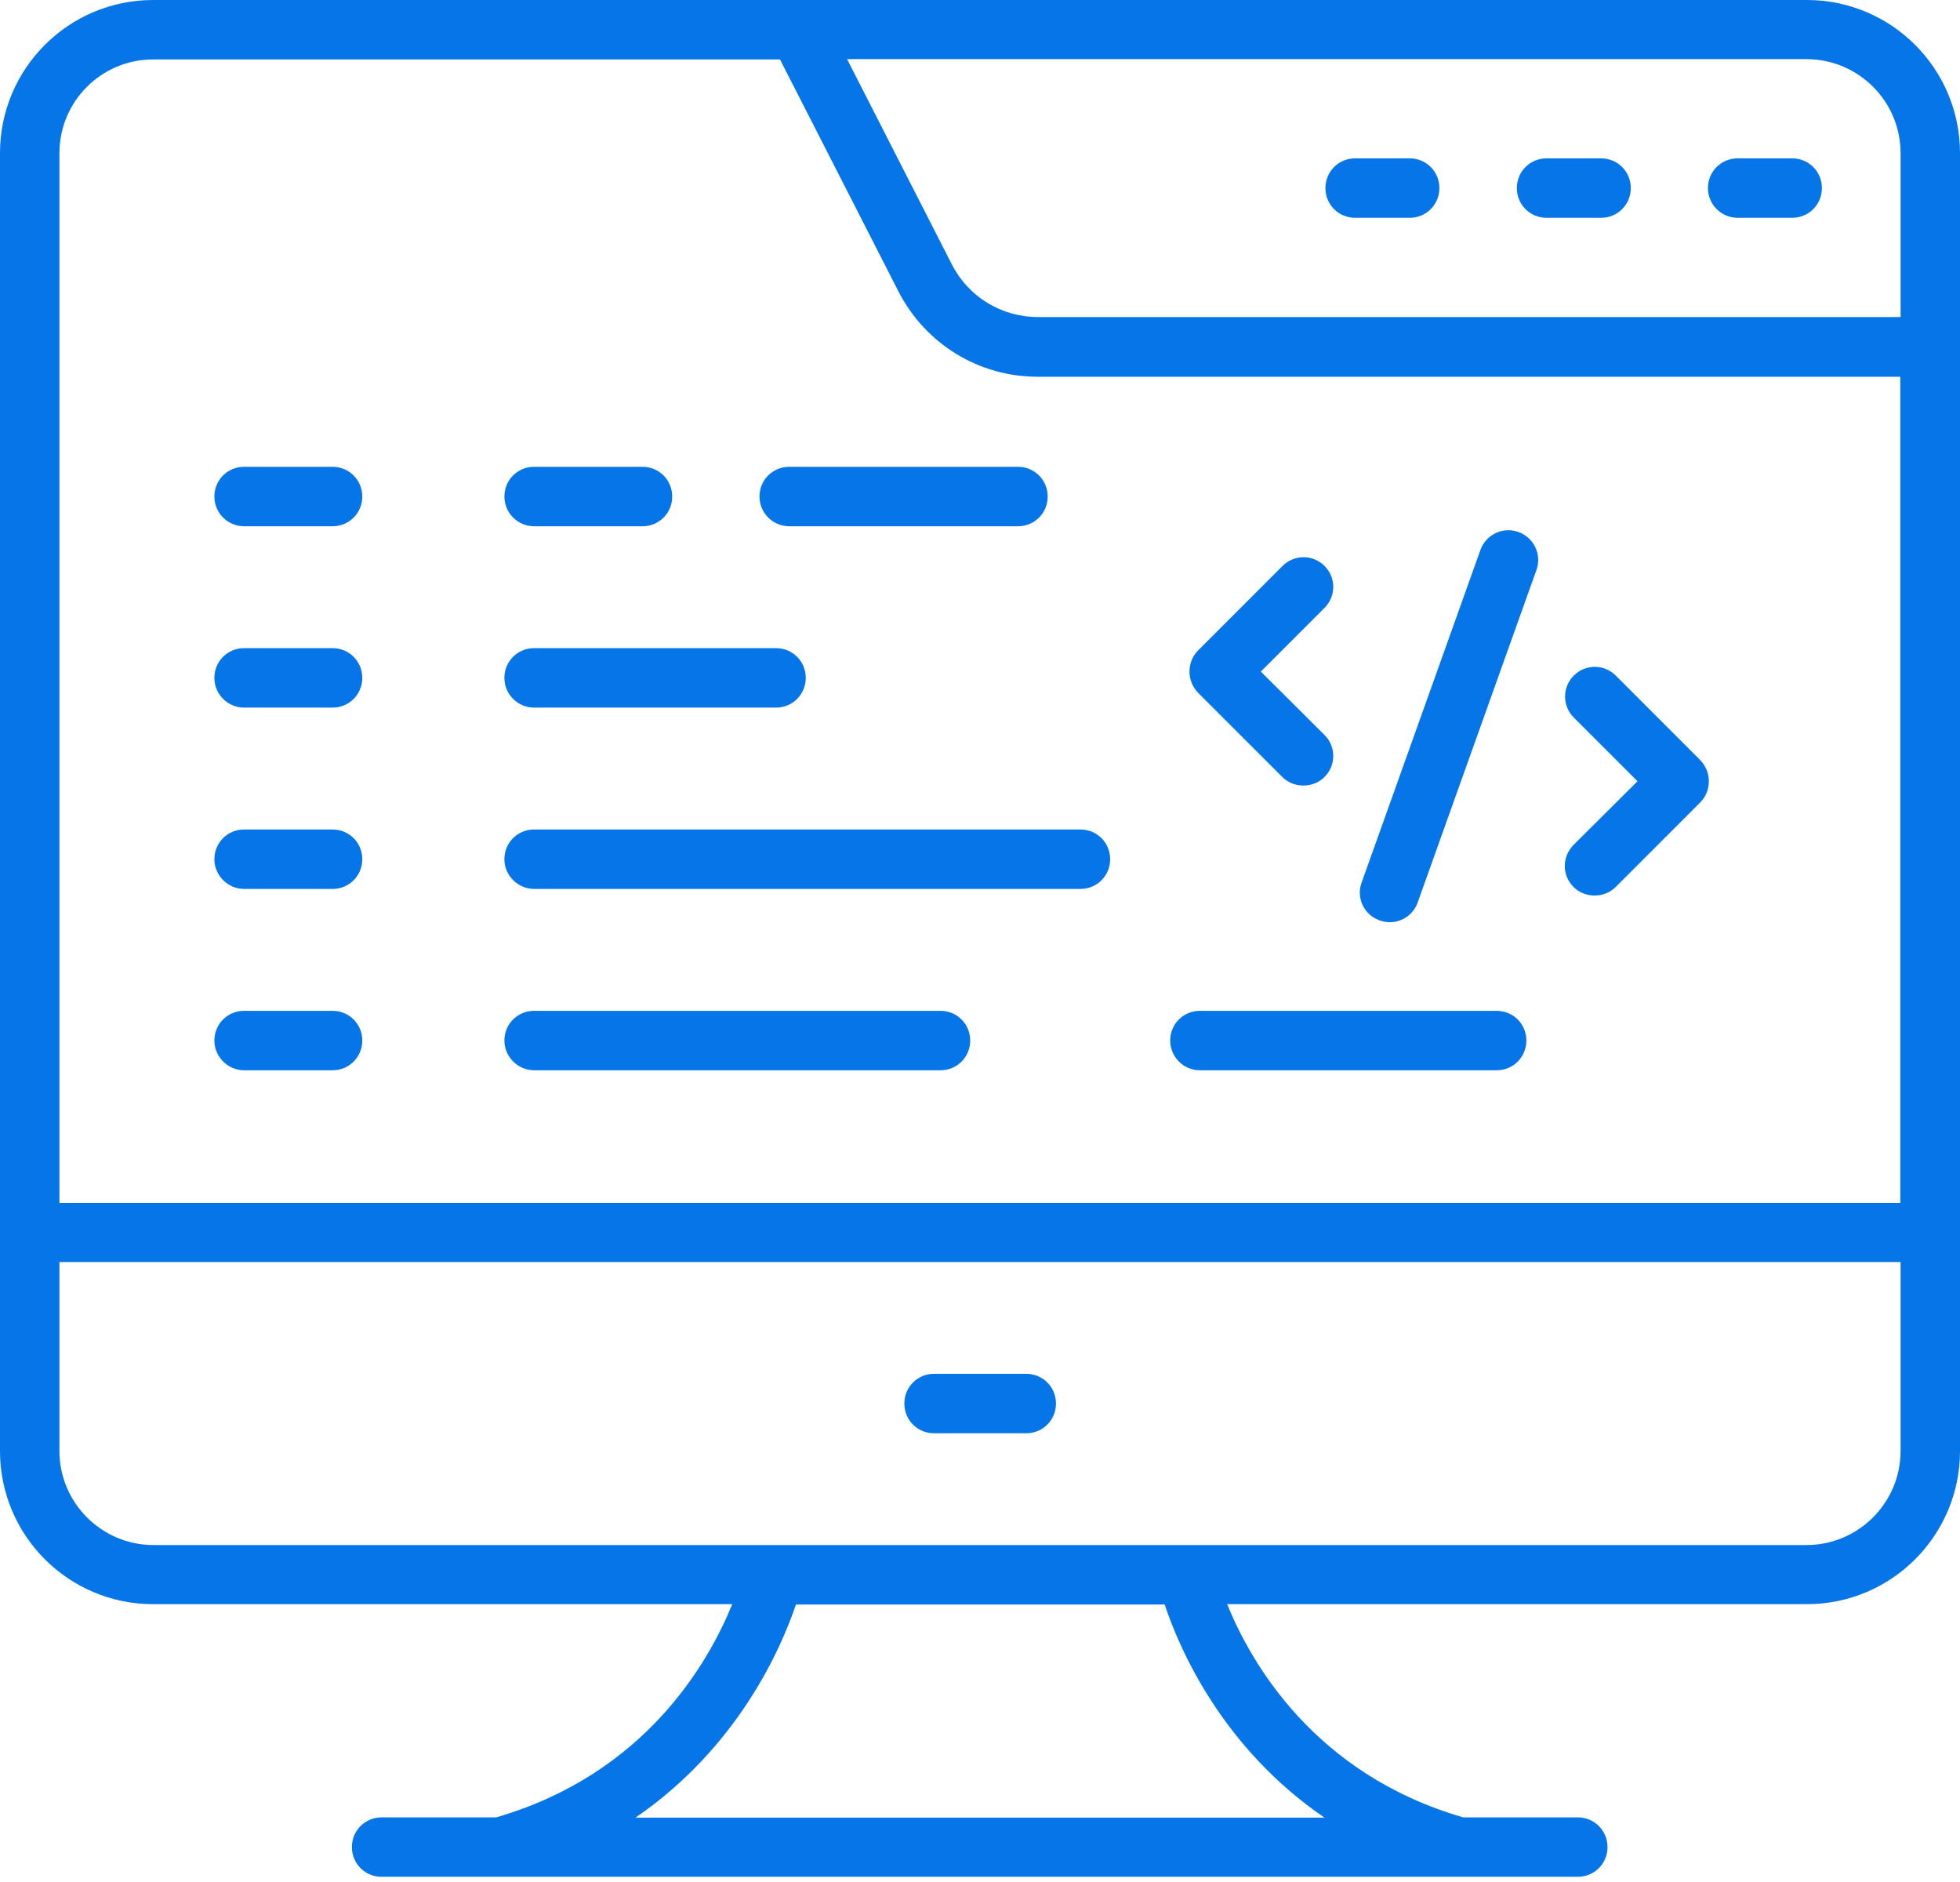<svg width="50" height="48" viewBox="0 0 50 48" fill="none" xmlns="http://www.w3.org/2000/svg">
<path d="M46.094 0H3.906C1.75 0 0 1.75 0 3.906V31.43V37.008C0 39.164 1.75 40.914 3.906 40.914H18.68C18.078 42.398 16.461 45.25 12.656 46.352H9.734C9.312 46.352 8.977 46.688 8.977 47.109C8.977 47.531 9.312 47.867 9.734 47.867H12.773H37.211H40.25C40.672 47.867 41.008 47.531 41.008 47.109C41.008 46.688 40.672 46.352 40.25 46.352H37.328C33.523 45.25 31.906 42.398 31.305 40.914H46.094C48.25 40.914 50 39.164 50 37.008V31.43V3.906C50 1.75 48.25 0 46.094 0ZM48.484 3.906V8.086H26.477C25.547 8.086 24.703 7.57 24.281 6.742L21.609 1.508H46.094C47.414 1.516 48.484 2.586 48.484 3.906ZM3.906 1.516H19.898L22.922 7.438C23.609 8.773 24.969 9.609 26.469 9.609H48.477V30.68H1.516V3.906C1.516 2.586 2.586 1.516 3.906 1.516ZM48.484 37.008C48.484 38.328 47.406 39.406 46.086 39.406H30.266H19.734H3.914C2.594 39.406 1.516 38.328 1.516 37.008V32.188H48.484V37.008ZM33.789 46.359H16.211C18.82 44.57 19.922 42.055 20.305 40.922H29.711C30.086 42.055 31.18 44.578 33.789 46.359Z" fill="#0675E8"/>
<path d="M23.828 36.555H26.18C26.602 36.555 26.938 36.219 26.938 35.797C26.938 35.375 26.602 35.039 26.18 35.039H23.828C23.406 35.039 23.07 35.375 23.07 35.797C23.07 36.219 23.406 36.555 23.828 36.555Z" fill="#0675E8"/>
<path d="M44.328 5.555H45.719C46.141 5.555 46.477 5.219 46.477 4.797C46.477 4.375 46.141 4.039 45.719 4.039H44.328C43.906 4.039 43.57 4.375 43.57 4.797C43.57 5.219 43.914 5.555 44.328 5.555Z" fill="#0675E8"/>
<path d="M39.453 5.555H40.844C41.266 5.555 41.602 5.219 41.602 4.797C41.602 4.375 41.266 4.039 40.844 4.039H39.453C39.031 4.039 38.695 4.375 38.695 4.797C38.695 5.219 39.031 5.555 39.453 5.555Z" fill="#0675E8"/>
<path d="M34.57 5.555H35.961C36.383 5.555 36.719 5.219 36.719 4.797C36.719 4.375 36.383 4.039 35.961 4.039H34.57C34.148 4.039 33.812 4.375 33.812 4.797C33.812 5.219 34.148 5.555 34.57 5.555Z" fill="#0675E8"/>
<path d="M6.227 22.672H8.484C8.906 22.672 9.242 22.336 9.242 21.914C9.242 21.492 8.906 21.156 8.484 21.156H6.227C5.805 21.156 5.469 21.492 5.469 21.914C5.469 22.328 5.812 22.672 6.227 22.672Z" fill="#0675E8"/>
<path d="M13.625 22.672H27.562C27.984 22.672 28.32 22.336 28.32 21.914C28.32 21.492 27.984 21.156 27.562 21.156H13.625C13.203 21.156 12.867 21.492 12.867 21.914C12.867 22.328 13.211 22.672 13.625 22.672Z" fill="#0675E8"/>
<path d="M6.227 27.297H8.484C8.906 27.297 9.242 26.961 9.242 26.539C9.242 26.117 8.906 25.781 8.484 25.781H6.227C5.805 25.781 5.469 26.117 5.469 26.539C5.469 26.953 5.812 27.297 6.227 27.297Z" fill="#0675E8"/>
<path d="M13.625 27.297H23.992C24.414 27.297 24.75 26.961 24.75 26.539C24.75 26.117 24.414 25.781 23.992 25.781H13.625C13.203 25.781 12.867 26.117 12.867 26.539C12.867 26.953 13.211 27.297 13.625 27.297Z" fill="#0675E8"/>
<path d="M30.609 27.297H38.18C38.602 27.297 38.938 26.961 38.938 26.539C38.938 26.117 38.602 25.781 38.18 25.781H30.609C30.188 25.781 29.852 26.117 29.852 26.539C29.852 26.953 30.188 27.297 30.609 27.297Z" fill="#0675E8"/>
<path d="M6.227 13.422H8.484C8.906 13.422 9.242 13.086 9.242 12.664C9.242 12.242 8.906 11.906 8.484 11.906H6.227C5.805 11.906 5.469 12.242 5.469 12.664C5.469 13.086 5.812 13.422 6.227 13.422Z" fill="#0675E8"/>
<path d="M6.227 18.047H8.484C8.906 18.047 9.242 17.711 9.242 17.289C9.242 16.867 8.906 16.531 8.484 16.531H6.227C5.805 16.531 5.469 16.867 5.469 17.289C5.469 17.711 5.812 18.047 6.227 18.047Z" fill="#0675E8"/>
<path d="M13.625 13.422H16.391C16.812 13.422 17.148 13.086 17.148 12.664C17.148 12.242 16.812 11.906 16.391 11.906H13.625C13.203 11.906 12.867 12.242 12.867 12.664C12.867 13.086 13.211 13.422 13.625 13.422Z" fill="#0675E8"/>
<path d="M20.133 13.422H25.969C26.391 13.422 26.727 13.086 26.727 12.664C26.727 12.242 26.391 11.906 25.969 11.906H20.133C19.711 11.906 19.375 12.242 19.375 12.664C19.375 13.086 19.719 13.422 20.133 13.422Z" fill="#0675E8"/>
<path d="M13.625 18.047H19.797C20.219 18.047 20.555 17.711 20.555 17.289C20.555 16.867 20.219 16.531 19.797 16.531H13.625C13.203 16.531 12.867 16.867 12.867 17.289C12.867 17.711 13.211 18.047 13.625 18.047Z" fill="#0675E8"/>
<path d="M35.195 23.474C35.281 23.505 35.367 23.521 35.453 23.521C35.765 23.521 36.054 23.326 36.164 23.021L39.195 14.537C39.336 14.146 39.132 13.709 38.734 13.568C38.343 13.427 37.906 13.63 37.765 14.029L34.734 22.513C34.593 22.904 34.797 23.334 35.195 23.474Z" fill="#0675E8"/>
<path d="M40.14 22.621C40.288 22.77 40.483 22.84 40.679 22.84C40.874 22.84 41.069 22.77 41.218 22.621L43.374 20.465C43.515 20.324 43.593 20.129 43.593 19.926C43.593 19.723 43.515 19.535 43.374 19.387L41.218 17.23C40.921 16.934 40.444 16.934 40.148 17.23C39.851 17.527 39.851 18.004 40.148 18.301L41.773 19.926L40.148 21.543C39.843 21.848 39.843 22.324 40.14 22.621Z" fill="#0675E8"/>
<path d="M32.711 19.816C32.859 19.965 33.055 20.035 33.25 20.035C33.445 20.035 33.641 19.965 33.789 19.816C34.086 19.52 34.086 19.043 33.789 18.746L32.164 17.129L33.789 15.504C34.086 15.207 34.086 14.73 33.789 14.434C33.492 14.137 33.016 14.137 32.719 14.434L30.562 16.59C30.422 16.73 30.344 16.926 30.344 17.129C30.344 17.332 30.422 17.52 30.562 17.668L32.711 19.816Z" fill="#0675E8"/>
</svg>
